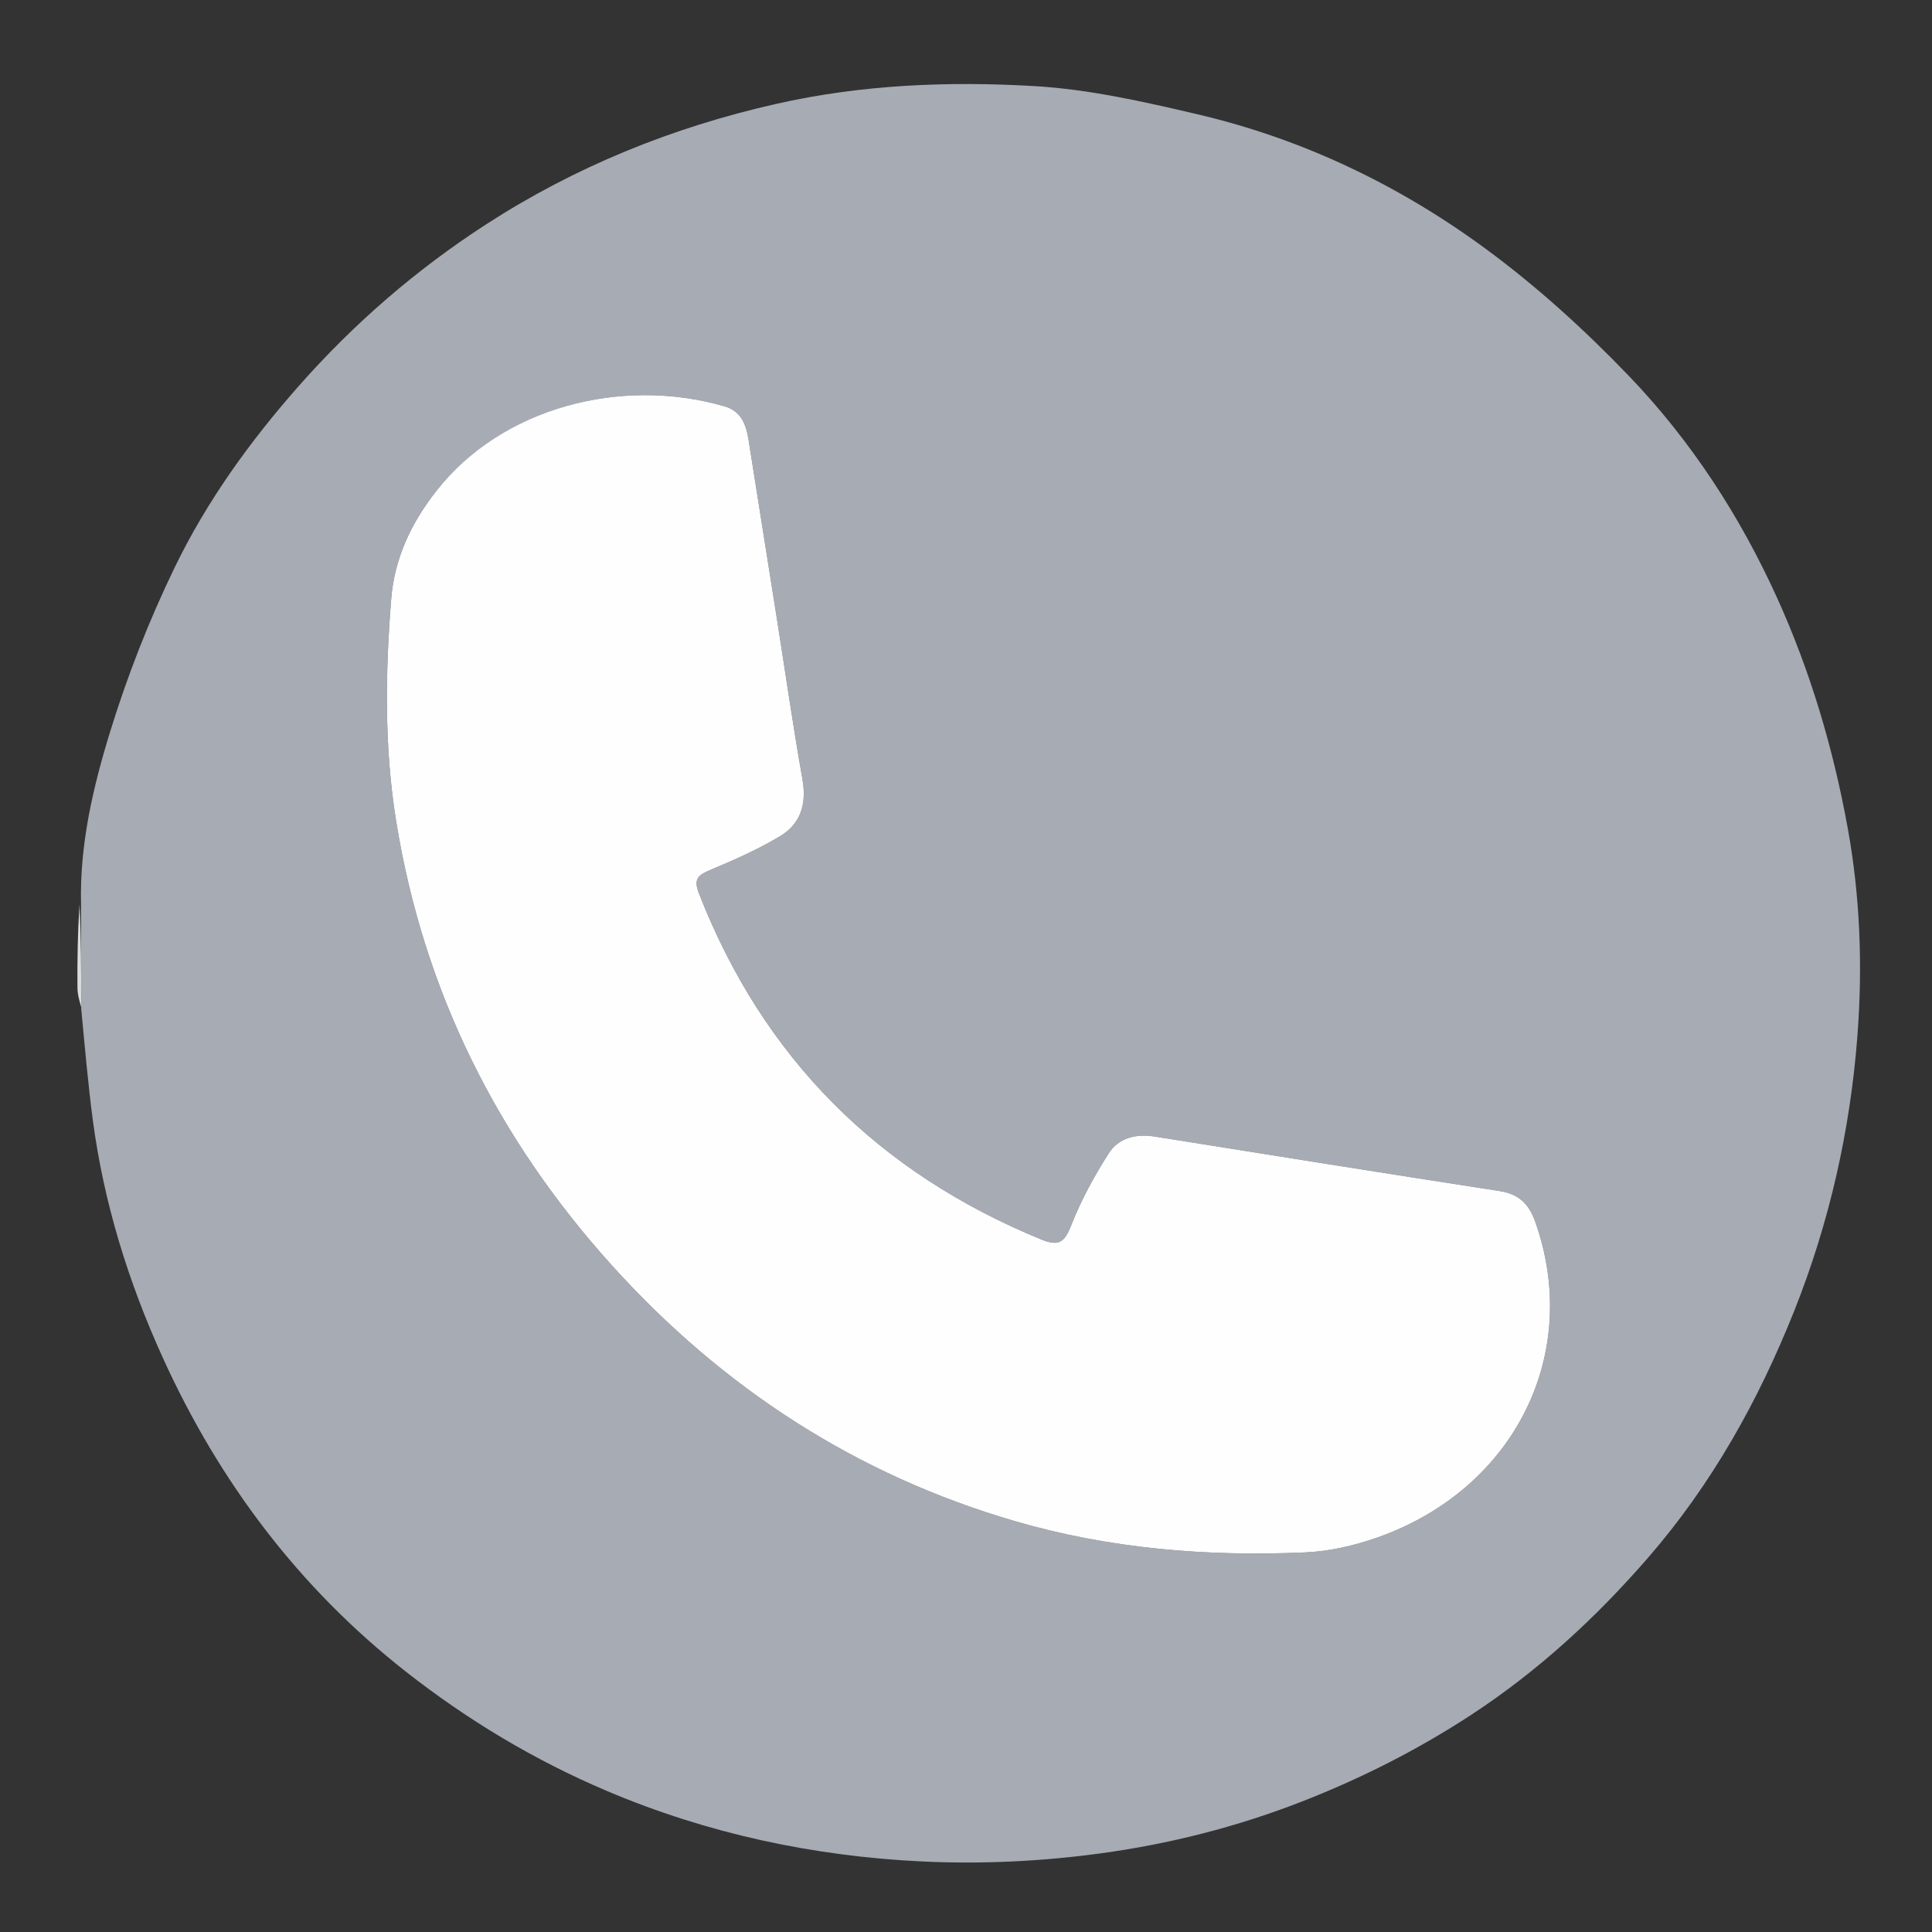 <svg xmlns="http://www.w3.org/2000/svg" xmlns:xlink="http://www.w3.org/1999/xlink" id="Layer_1" x="0px" y="0px" width="100%" viewBox="0 0 500 500" xml:space="preserve"><rect x="0" y="0" width="500" height="500" fill="#333333" stroke="none"/><path fill="transparent" opacity="1" stroke="none" d="M300,501  C200,501 100.5,501 1,501  C1,334.333 1,167.667 1,1  C167.667,1 334.333,1 501,1  C501,167.667 501,334.333 501,501  C434.167,501 367.333,501 300,501 M20.998,262.039  C21.992,271.315 22.793,280.617 24.017,289.862  C26.862,311.347 33.261,331.898 42.195,351.522  C56.741,383.473 77.357,410.92 105.151,432.708  C121.126,445.23 138.406,455.582 157.075,463.503  C183.13,474.557 210.531,480.396 238.655,481.746  C253.923,482.479 269.461,481.732 284.611,479.682  C302.463,477.267 319.999,472.849 336.968,466.221  C352.338,460.217 366.889,452.853 380.644,443.864  C397.914,432.579 412.931,418.779 426.468,403.191  C442.996,384.16 455.024,362.608 464.312,339.334  C473.469,316.39 478.847,292.454 480.703,268.002  C482.059,250.127 481.429,232.086 478.166,214.176  C474.413,193.572 468.507,173.684 459.908,154.718  C450.315,133.563 437.659,114.068 421.58,97.319  C410.137,85.4 397.724,74.113 384.424,64.339  C362.032,47.885 337.087,35.938 309.891,29.573  C296.004,26.323 281.872,23.108 267.711,22.283  C245.369,20.982 222.983,21.891 200.882,26.885  C173.966,32.966 148.838,43.15 125.733,58.112  C107.748,69.758 91.679,83.639 77.41,99.796  C64.67,114.221 53.527,129.687 45.198,146.873  C38.535,160.619 32.909,175.022 28.422,189.625  C24.033,203.911 20.611,218.647 20.166,234.26  C20.11,241.398 19.987,248.536 20.045,255.673  C20.06,257.495 20.647,259.312 20.998,262.039 z"></path><path fill="#A7ABB4" opacity="1" stroke="none" d="M20.972,233.87  C20.611,218.647 24.033,203.911 28.422,189.625  C32.909,175.022 38.535,160.619 45.198,146.873  C53.527,129.687 64.67,114.221 77.41,99.796  C91.679,83.639 107.748,69.758 125.733,58.112  C148.838,43.15 173.966,32.966 200.882,26.885  C222.983,21.891 245.369,20.982 267.711,22.283  C281.872,23.108 296.004,26.323 309.891,29.573  C337.087,35.938 362.032,47.885 384.424,64.339  C397.724,74.113 410.137,85.4 421.58,97.319  C437.659,114.068 450.315,133.563 459.908,154.718  C468.507,173.684 474.413,193.572 478.166,214.176  C481.429,232.086 482.059,250.127 480.703,268.002  C478.847,292.454 473.469,316.39 464.312,339.334  C455.024,362.608 442.996,384.16 426.468,403.191  C412.931,418.779 397.914,432.579 380.644,443.864  C366.889,452.853 352.338,460.217 336.968,466.221  C319.999,472.849 302.463,477.267 284.611,479.682  C269.461,481.732 253.923,482.479 238.655,481.746  C210.531,480.396 183.13,474.557 157.075,463.503  C138.406,455.582 121.126,445.23 105.151,432.708  C77.357,410.92 56.741,383.473 42.195,351.522  C33.261,331.898 26.862,311.347 24.017,289.862  C22.793,280.617 21.992,271.315 21.025,261.109  C21.025,251.41 20.998,242.64 20.972,233.87 M112.763,127.289  C106.26,135.443 102.055,144.754 101.238,155.06  C99.725,174.164 99.434,193.288 102.498,212.355  C109.579,256.407 128.694,294.658 158.439,327.572  C186.981,359.154 221.516,381.658 262.581,393.647  C287.137,400.816 312.317,402.874 337.74,401.763  C344.118,401.484 350.664,399.97 356.703,397.818  C392.19,385.175 409.413,350.087 397.282,316.1  C395.652,311.533 393.013,309.002 388.111,308.244  C358.339,303.642 328.591,298.891 298.843,294.14  C293.955,293.359 289.478,294.473 286.889,298.556  C283.186,304.397 279.797,310.564 277.278,316.986  C275.578,321.319 274.18,322.702 269.575,320.816  C227.25,303.49 197.511,273.842 180.851,231.13  C179.367,227.326 180.848,226.386 183.98,225.077  C190.086,222.526 196.192,219.805 201.857,216.417  C207.212,213.215 208.804,208.074 207.678,201.705  C205.186,187.611 203.158,173.436 200.926,159.296  C198.539,144.173 196.136,129.053 193.738,113.933  C193.111,109.983 191.922,106.442 187.51,105.162  C160.556,97.342 129.811,105.605 112.763,127.289 z"></path><path fill="#D9DBDF" opacity="1" stroke="none" d="M20.569,234.065  C20.998,242.64 21.025,251.41 21.011,260.655  C20.647,259.312 20.06,257.495 20.045,255.673  C19.987,248.536 20.11,241.398 20.569,234.065 z"></path><path fill="#FEFEFE" opacity="1" stroke="none" d="M112.976,127.004  C129.811,105.605 160.556,97.342 187.51,105.162  C191.922,106.442 193.111,109.983 193.738,113.933  C196.136,129.053 198.539,144.173 200.926,159.296  C203.158,173.436 205.186,187.611 207.678,201.705  C208.804,208.074 207.212,213.215 201.857,216.417  C196.192,219.805 190.086,222.526 183.98,225.077  C180.848,226.386 179.367,227.326 180.851,231.13  C197.511,273.842 227.25,303.49 269.575,320.816  C274.18,322.702 275.578,321.319 277.278,316.986  C279.797,310.564 283.186,304.397 286.889,298.556  C289.478,294.473 293.955,293.359 298.843,294.14  C328.591,298.891 358.339,303.642 388.111,308.244  C393.013,309.002 395.652,311.533 397.282,316.1  C409.413,350.087 392.19,385.175 356.703,397.818  C350.664,399.97 344.118,401.484 337.74,401.763  C312.317,402.874 287.137,400.816 262.581,393.647  C221.516,381.658 186.981,359.154 158.439,327.572  C128.694,294.658 109.579,256.407 102.498,212.355  C99.434,193.288 99.725,174.164 101.238,155.06  C102.055,144.754 106.26,135.443 112.976,127.004 z"></path></svg>